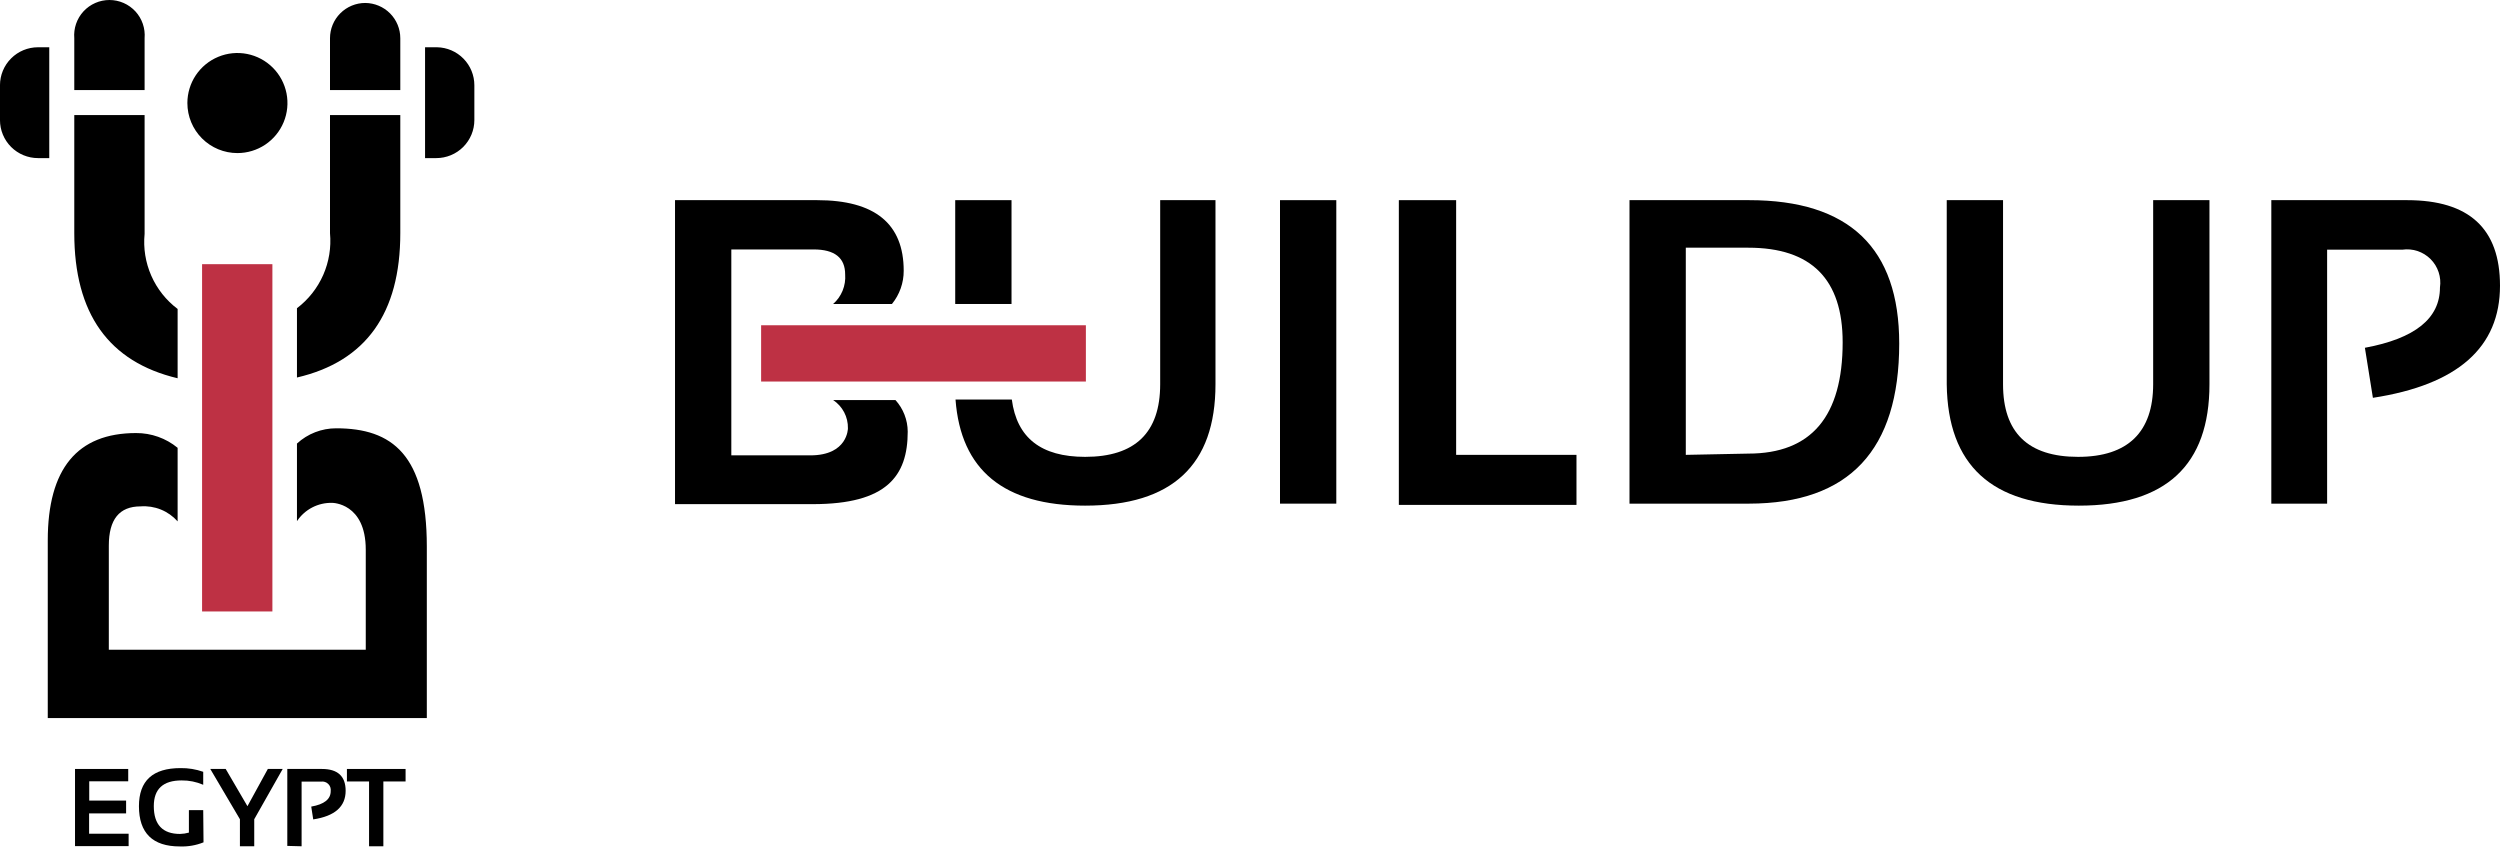 <svg width="125" height="43" viewBox="0 0 125 43" fill="none" xmlns="http://www.w3.org/2000/svg">
<path d="M6.411 38.448V39.065H4.462V40.029H6.305V40.67H4.455V41.686H6.431V42.306H3.751V38.448H6.411Z" fill="black"/>
<path d="M10.176 42.117C9.8 42.268 9.396 42.338 8.991 42.322C7.631 42.322 6.947 41.65 6.947 40.31C6.947 39.037 7.639 38.405 9.026 38.405C9.412 38.399 9.796 38.462 10.161 38.59V39.239C9.82 39.091 9.452 39.017 9.081 39.021C8.154 39.021 7.69 39.45 7.69 40.306C7.69 41.231 8.129 41.697 9.002 41.697C9.152 41.694 9.301 41.671 9.445 41.63V40.508H10.161L10.176 42.117Z" fill="black"/>
<path d="M10.514 38.448H11.285L12.372 40.31L13.392 38.448H14.135L12.712 40.962V42.314H11.996V40.962L10.514 38.448Z" fill="black"/>
<path d="M14.365 42.295V38.448H16.096C16.887 38.448 17.282 38.812 17.282 39.539C17.282 40.33 16.742 40.807 15.661 40.97L15.562 40.33C16.211 40.217 16.535 39.96 16.535 39.559C16.544 39.494 16.538 39.427 16.517 39.364C16.496 39.302 16.461 39.245 16.414 39.199C16.367 39.152 16.31 39.117 16.247 39.097C16.185 39.076 16.118 39.071 16.053 39.081H15.08V42.314L14.365 42.295Z" fill="black"/>
<path d="M20.279 38.448V39.073H19.168V42.314H18.453V39.073H17.346V38.448H20.279Z" fill="black"/>
<path d="M66.815 10.008V25.182H64V10.008H66.815Z" fill="black"/>
<path d="M72.807 10.008V22.743H78.824V25.245H69.942V10.008H72.807Z" fill="black"/>
<path d="M81.475 25.182V10.008H87.455C92.459 10.008 94.961 12.397 94.961 17.176C94.961 22.505 92.459 25.174 87.455 25.182H81.475ZM87.417 22.68C90.57 22.68 92.133 20.816 92.133 17.113C92.133 13.961 90.57 12.385 87.417 12.385H84.29V22.743L87.417 22.68Z" fill="black"/>
<path d="M97.337 19.215V10.008H100.152V19.215C100.152 21.63 101.403 22.843 103.905 22.843C106.407 22.843 107.658 21.592 107.658 19.215V10.008H110.473V19.215C110.473 23.26 108.296 25.282 103.942 25.282C99.589 25.282 97.387 23.26 97.337 19.215Z" fill="black"/>
<path d="M113.566 25.182V10.008H120.359C123.461 10.008 125 11.434 125 14.286C125 17.372 122.882 19.24 118.645 19.891L118.245 17.389C120.747 16.926 121.998 15.925 121.998 14.374C122.036 14.117 122.013 13.855 121.931 13.608C121.85 13.362 121.712 13.138 121.528 12.954C121.345 12.771 121.121 12.633 120.874 12.551C120.628 12.47 120.365 12.447 120.109 12.485H116.356V25.182H113.566Z" fill="black"/>
<path d="M54.294 16.263H38.056V19.077H54.294V16.263Z" fill="#BE3144"/>
<path d="M50.576 10.008H47.761V15.199H50.576V10.008Z" fill="black"/>
<path d="M41.657 20.003C41.89 20.157 42.079 20.368 42.209 20.615C42.338 20.862 42.402 21.138 42.396 21.417C42.396 21.417 42.396 22.768 40.519 22.768H36.566V12.472H40.682C41.733 12.472 42.258 12.889 42.258 13.723C42.279 13.999 42.235 14.276 42.131 14.532C42.027 14.788 41.865 15.017 41.657 15.199H44.597C44.98 14.73 45.188 14.142 45.185 13.536C45.185 11.184 43.742 10.008 40.857 10.008H33.751V25.207H40.644C44.335 25.207 45.386 23.806 45.386 21.579C45.383 20.997 45.164 20.435 44.773 20.003H41.657Z" fill="black"/>
<path d="M58.009 10.008V19.215C58.009 21.63 56.758 22.843 54.256 22.843C52.054 22.843 50.841 21.892 50.591 19.978H47.776C48.039 23.506 50.191 25.282 54.256 25.282C58.61 25.282 60.774 23.256 60.774 19.215V10.008H58.009Z" fill="black"/>
<path d="M13.62 13.209H10.104V30.573H13.62V13.209Z" fill="#BE3144"/>
<path d="M11.871 7.654C12.366 7.654 12.849 7.508 13.261 7.233C13.672 6.958 13.993 6.567 14.182 6.11C14.372 5.653 14.421 5.15 14.325 4.664C14.228 4.179 13.99 3.733 13.64 3.383C13.29 3.033 12.844 2.795 12.359 2.698C11.873 2.602 11.37 2.651 10.913 2.841C10.456 3.03 10.065 3.351 9.79 3.762C9.515 4.174 9.369 4.658 9.369 5.152C9.369 5.816 9.632 6.452 10.102 6.922C10.571 7.391 11.207 7.654 11.871 7.654ZM20.015 11.658V5.753H16.5V11.658C16.566 12.372 16.45 13.092 16.161 13.748C15.872 14.405 15.42 14.977 14.848 15.411V18.876C18.293 18.075 20.015 15.669 20.015 11.658ZM20.015 1.912C20.015 1.447 19.831 1 19.503 0.669C19.174 0.339 18.729 0.152 18.263 0.148C17.796 0.148 17.347 0.334 17.016 0.665C16.685 0.996 16.5 1.444 16.5 1.912V4.502H20.015V1.912ZM7.23 1.912C7.25 1.669 7.22 1.424 7.141 1.193C7.062 0.962 6.936 0.75 6.771 0.57C6.605 0.391 6.405 0.247 6.181 0.149C5.958 0.051 5.716 0 5.472 0C5.228 0 4.986 0.051 4.763 0.149C4.539 0.247 4.338 0.391 4.173 0.57C4.008 0.75 3.882 0.962 3.803 1.193C3.724 1.424 3.694 1.669 3.714 1.912V4.502H7.23V1.912ZM16.812 21.415C16.085 21.413 15.383 21.686 14.848 22.178V26.057C15.041 25.767 15.304 25.532 15.612 25.372C15.921 25.212 16.265 25.134 16.612 25.143C16.612 25.143 18.288 25.143 18.288 27.483V32.487H5.441V27.282C5.441 25.969 5.966 25.319 7.029 25.319C7.375 25.293 7.722 25.347 8.043 25.477C8.364 25.607 8.651 25.81 8.881 26.069V22.391C8.296 21.91 7.561 21.649 6.804 21.653C3.86 21.653 2.388 23.442 2.388 27.02V35.902H21.341V27.333C21.341 22.729 19.602 21.415 16.812 21.415ZM21.816 2.363H21.253V7.905H21.816C22.066 7.905 22.313 7.855 22.544 7.76C22.775 7.664 22.984 7.524 23.161 7.348C23.337 7.171 23.477 6.961 23.573 6.731C23.669 6.5 23.718 6.253 23.718 6.003V4.264C23.718 3.766 23.523 3.288 23.174 2.933C22.826 2.577 22.352 2.373 21.854 2.363H21.816ZM8.881 18.913V15.448C8.307 15.016 7.854 14.444 7.565 13.787C7.276 13.13 7.16 12.41 7.23 11.695V5.753H3.714V11.658C3.714 15.678 5.436 18.096 8.881 18.913ZM2.463 2.363H1.9C1.396 2.363 0.912 2.563 0.556 2.92C0.199 3.276 -0.001 3.76 -0.001 4.264V6.003C-0.001 6.253 0.048 6.5 0.144 6.731C0.239 6.961 0.379 7.171 0.556 7.348C0.732 7.524 0.942 7.664 1.173 7.76C1.403 7.855 1.651 7.905 1.9 7.905H2.463V2.363Z" fill="black"/>
</svg>
